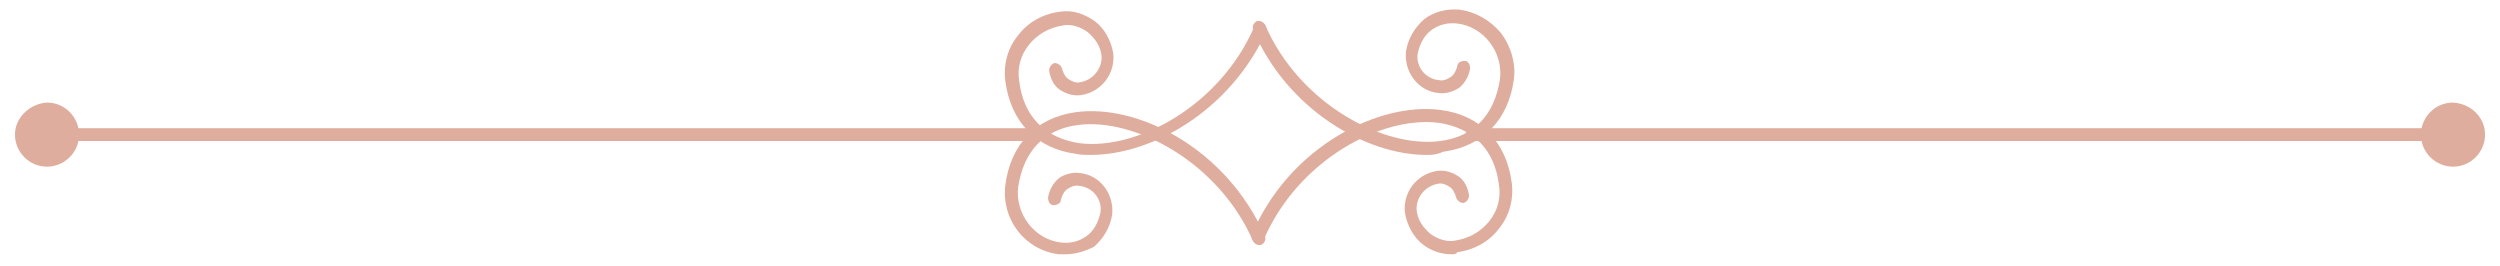 <?xml version="1.0" encoding="utf-8"?>
<!-- Generator: Adobe Illustrator 25.3.0, SVG Export Plug-In . SVG Version: 6.00 Build 0)  -->
<svg version="1.1" id="Layer_1" xmlns="http://www.w3.org/2000/svg" xmlns:xlink="http://www.w3.org/1999/xlink" x="0px" y="0px"
	 viewBox="0 0 234 24.9" style="enable-background:new 0 0 234 24.9;" xml:space="preserve">
<style type="text/css">
	.st0{fill:#DFAD9D;}
</style>
<g>
	<g>
		<g>
			<g>
				<path class="st0" d="M135.9,23.8c-1,0-1.9-0.3-2.7-0.9c-0.9-0.7-1.5-1.8-1.7-3c-0.2-1.9,1.1-3.6,3-3.9c0.7-0.1,1.4,0.1,2,0.5
					c0.6,0.4,0.9,1.1,1,1.8c0,0.3-0.2,0.6-0.5,0.7c-0.3,0-0.6-0.2-0.7-0.5c-0.1-0.4-0.3-0.8-0.6-1c-0.3-0.2-0.7-0.4-1.1-0.3
					c-1.2,0.2-2.1,1.3-2,2.5c0.1,0.9,0.6,1.6,1.3,2.2c0.7,0.5,1.6,0.8,2.4,0.6c1.2-0.2,2.3-0.8,3.1-1.8c0.8-1,1.1-2.2,0.9-3.4
					c-0.4-3.3-2.4-5.3-5.6-5.8c-5.4-0.7-13.2,3.5-16.4,10.9c-0.1,0.3-0.5,0.4-0.8,0.3c-0.3-0.1-0.4-0.5-0.3-0.8
					c3.5-8.2,11.9-12.4,17.7-11.6c3.7,0.5,6.1,3,6.6,6.8c0.2,1.5-0.2,3.1-1.2,4.3c-0.9,1.2-2.3,2-3.9,2.2
					C136.3,23.8,136.1,23.8,135.9,23.8z"/>
			</g>
			<g>
				<path class="st0" d="M99.7,23.8c-0.2,0-0.4,0-0.6,0c-3.2-0.4-5.4-3.3-5-6.5c0.5-3.8,2.9-6.3,6.6-6.8c5.8-0.8,14.1,3.4,17.7,11.6
					c0.1,0.3,0,0.6-0.3,0.8c-0.3,0.1-0.6,0-0.8-0.3c-3.2-7.4-11.1-11.6-16.4-10.9c-3.2,0.4-5.1,2.5-5.6,5.8c-0.3,2.5,1.5,4.9,4,5.2
					c0.9,0.1,1.7-0.1,2.4-0.6c0.7-0.5,1.1-1.3,1.3-2.2c0.2-1.2-0.7-2.4-2-2.5c-0.4-0.1-0.8,0.1-1.1,0.3c-0.3,0.2-0.5,0.6-0.6,1
					c0,0.3-0.3,0.5-0.7,0.5c-0.3,0-0.5-0.3-0.5-0.7c0.1-0.7,0.5-1.4,1-1.8s1.3-0.6,2-0.5c1.9,0.2,3.2,2,3,3.9
					c-0.2,1.2-0.8,2.2-1.7,3C101.6,23.5,100.7,23.8,99.7,23.8z"/>
			</g>
		</g>
		<g>
			<g>
				<path class="st0" d="M102.1,14.5c-0.5,0-1,0-1.4-0.1c-3.7-0.5-6.1-3-6.6-6.8c-0.2-1.5,0.2-3.1,1.2-4.3c0.9-1.2,2.3-2,3.9-2.2
					c1.2-0.2,2.3,0.2,3.3,0.9c0.9,0.7,1.5,1.8,1.7,3c0.2,1.9-1.1,3.6-3,3.9c-0.7,0.1-1.4-0.1-2-0.5c-0.6-0.4-0.9-1.1-1-1.8
					c0-0.3,0.2-0.6,0.5-0.7c0.3,0,0.6,0.2,0.7,0.5c0.1,0.4,0.3,0.8,0.6,1c0.3,0.2,0.7,0.4,1.1,0.3c1.2-0.2,2.1-1.3,2-2.5
					c-0.1-0.9-0.6-1.6-1.3-2.2c-0.7-0.5-1.6-0.8-2.4-0.6c-1.2,0.2-2.3,0.8-3.1,1.8c-0.8,1-1.1,2.2-0.9,3.4c0.4,3.3,2.4,5.3,5.6,5.8
					c5.4,0.7,13.2-3.5,16.4-10.9c0.1-0.3,0.5-0.4,0.8-0.3c0.3,0.1,0.4,0.5,0.3,0.8C115.1,10.4,107.8,14.5,102.1,14.5z"/>
			</g>
			<g>
				<path class="st0" d="M133.5,14.5c-5.6,0-13-4.2-16.2-11.7c-0.1-0.3,0-0.6,0.3-0.8c0.3-0.1,0.6,0,0.8,0.3
					c3.2,7.4,11.1,11.6,16.4,10.9c3.2-0.4,5.1-2.5,5.6-5.8c0.3-2.5-1.5-4.9-4-5.2c-0.9-0.1-1.7,0.1-2.4,0.6
					c-0.7,0.5-1.1,1.3-1.3,2.2c-0.2,1.2,0.7,2.4,2,2.5c0.4,0.1,0.8-0.1,1.1-0.3c0.3-0.2,0.5-0.6,0.6-1c0-0.3,0.3-0.5,0.7-0.5
					c0.3,0,0.5,0.3,0.5,0.7c-0.1,0.7-0.5,1.4-1,1.8c-0.6,0.4-1.3,0.6-2,0.5c-1.9-0.2-3.2-2-3-3.9c0.2-1.2,0.8-2.2,1.7-3
					c0.9-0.7,2.1-1,3.3-0.9c1.5,0.2,2.9,1,3.9,2.2c0.9,1.2,1.4,2.8,1.2,4.3c-0.5,3.8-2.9,6.3-6.6,6.8
					C134.4,14.5,134,14.5,133.5,14.5z"/>
			</g>
		</g>
	</g>
	<g>
		<path class="st0" d="M229.8,13.2h-92.2c-0.2,0-0.4-0.3-0.4-0.6s0.2-0.6,0.4-0.6h92.2c0.2,0,0.4,0.3,0.4,0.6S230,13.2,229.8,13.2z"
			/>
	</g>
	<path class="st0" d="M232.6,12.6c0,1.6-1.3,3-3,3c-1.6,0-3-1.3-3-3c0-1.6,1.3-3,3-3C231.3,9.7,232.6,11,232.6,12.6z"/>
	<g>
		<path class="st0" d="M4.2,13.2h92.2c0.2,0,0.4-0.3,0.4-0.6S96.7,12,96.4,12H4.2c-0.2,0-0.4,0.3-0.4,0.6S4,13.2,4.2,13.2z"/>
	</g>
	<path class="st0" d="M1.4,12.6c0,1.6,1.3,3,3,3c1.6,0,3-1.3,3-3c0-1.6-1.3-3-3-3C2.8,9.7,1.4,11,1.4,12.6z"/>
</g>
</svg>
